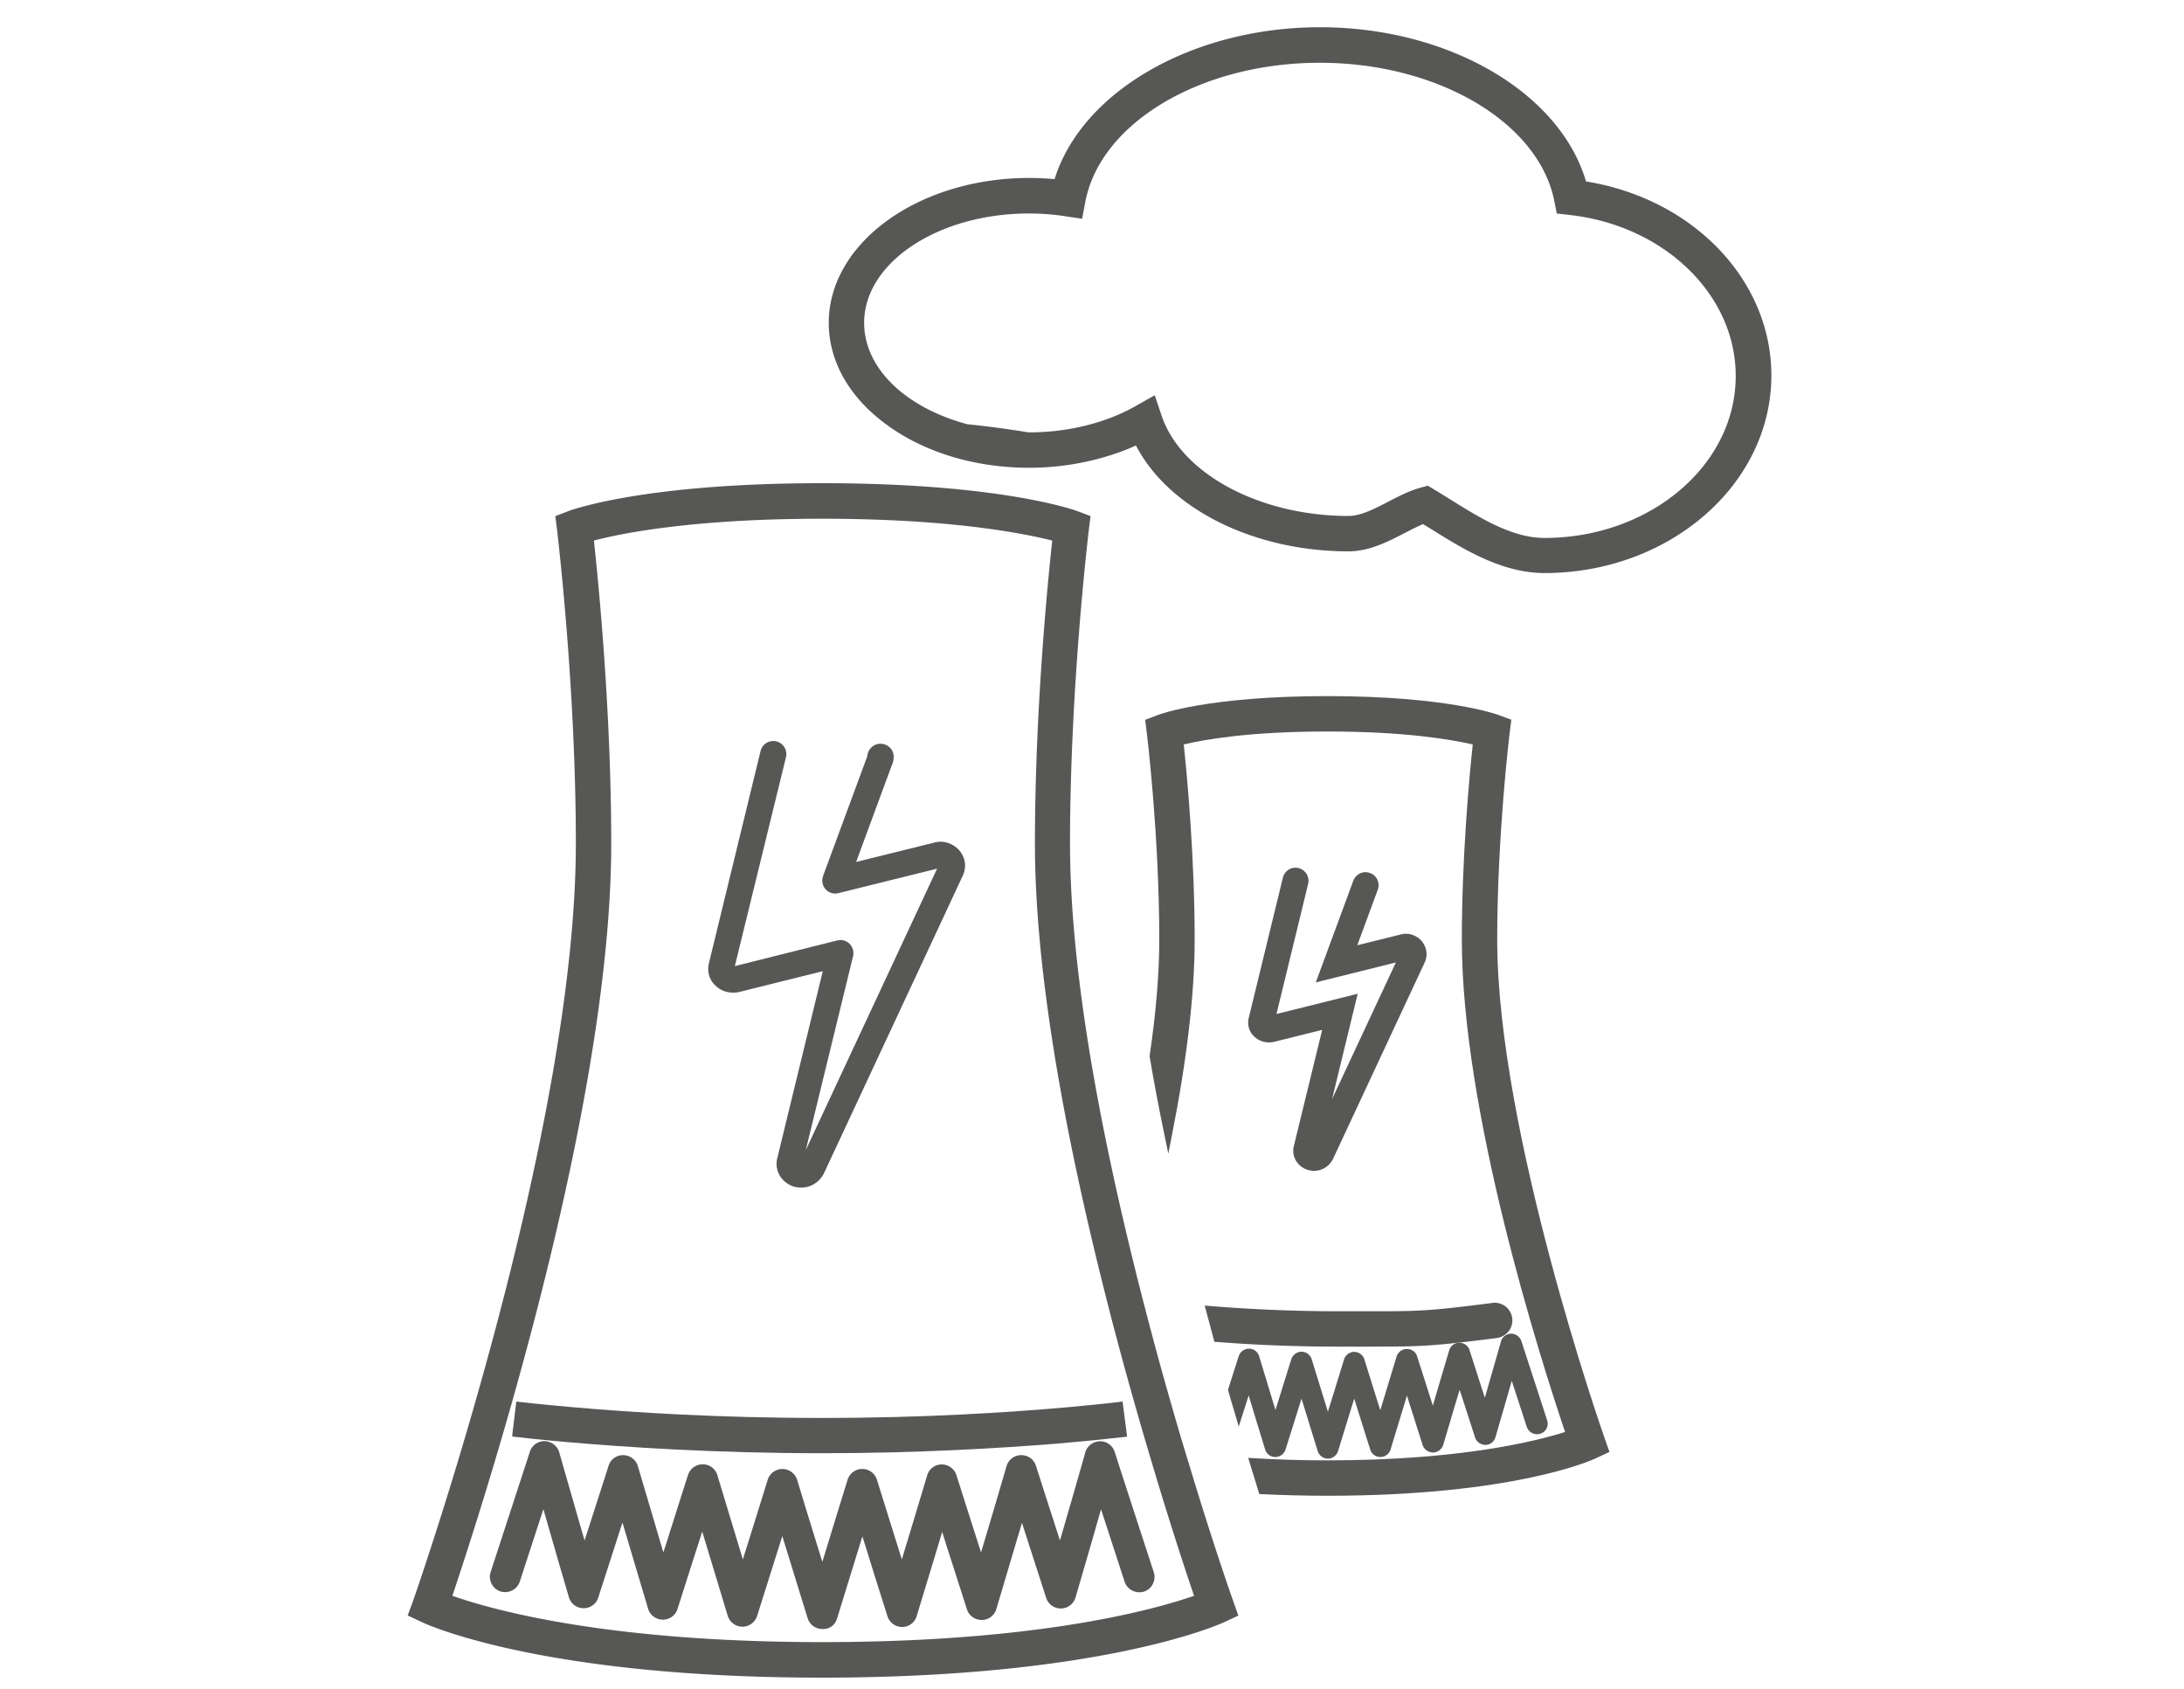 <svg version="1.1" id="Vrstva_1" xmlns="http://www.w3.org/2000/svg" x="0" y="0" viewBox="0 0 150 116" xml:space="preserve"><style>.st0{fill:#575756}</style><path class="st0" d="M102.83 64.54c0-7.15.84-14.09.85-14.16l.12-.96-.9-.33c-.14-.05-3.59-1.29-11.72-1.29-8.19 0-11.5 1.24-11.64 1.29l-.89.34.12.95c.01.07.85 6.98.85 14.16 0 2.29-.22 4.96-.66 7.95v.07c.3 1.78.65 3.61 1.03 5.45l.25 1.21.24-1.22c1.04-5.24 1.57-9.77 1.57-13.46 0-5.66-.51-11.18-.75-13.42 1.45-.35 4.58-.89 9.88-.89 5.31 0 8.49.55 9.97.89-.24 2.24-.75 7.74-.75 13.41 0 11.83 5.36 28.67 7.09 33.8-1.95.62-7.17 1.95-16.31 1.95-1.74 0-3.46-.05-5.09-.15l-.36-.02.1.34c.21.7.42 1.35.61 1.98l.05.16.17.01c1.46.07 2.97.11 4.51.11 12.75 0 18.14-2.44 18.36-2.54l1.01-.47-.37-1.05c-.07-.19-7.34-20.97-7.34-34.11z"/><path class="st0" d="M82.74 89.65l.09.34c.18.67.36 1.33.53 1.98l.05.17.18.01c1.89.15 4.85.32 8.21.32h2.3c3.57 0 4.29-.03 8.7-.59.32-.04.61-.21.81-.46a1.21 1.21 0 00-1.11-1.95c-4.57.58-4.94.58-9.37.57H91.8c-3.6 0-6.72-.2-8.71-.36l-.35-.03z"/><path class="st0" d="M86.64 98.71l.25.82c.09.31.37.52.7.52.32 0 .6-.21.7-.51.45-1.42.76-2.41 1.1-3.5l1.11 3.6c.1.31.38.52.7.52.32 0 .6-.21.7-.52.45-1.47.76-2.47 1.11-3.6.34 1.09.65 2.08 1.1 3.5.1.31.38.51.7.51.32 0 .6-.21.7-.52l.03-.11c.44-1.45.75-2.46 1.09-3.59.26.83.51 1.6.81 2.56l.27.84c.09.29.39.51.71.51.32 0 .6-.21.7-.52.46-1.54.77-2.6 1.13-3.79l1.06 3.28c.09.29.38.5.71.51.32 0 .6-.22.69-.53.46-1.58.77-2.65 1.12-3.87l1.03 3.16c.13.38.54.59.93.47.19-.06.34-.19.43-.36.09-.18.1-.38.04-.56l-1.77-5.44c-.1-.3-.38-.51-.71-.51-.33.01-.6.22-.69.53-.45 1.58-.76 2.66-1.11 3.87-.32-1-.63-1.94-1.05-3.27a.732.732 0 00-1.4.02c-.46 1.55-.77 2.6-1.12 3.79l-1.08-3.38c-.1-.31-.35-.5-.71-.51-.32 0-.6.21-.7.52-.46 1.51-.77 2.54-1.12 3.69-.34-1.08-.65-2.07-1.09-3.49a.738.738 0 00-.7-.52c-.32 0-.6.21-.7.52-.45 1.47-.76 2.48-1.11 3.59-.34-1.12-.66-2.13-1.11-3.6a.738.738 0 00-.7-.52c-.32 0-.6.21-.7.51-.45 1.43-.75 2.41-1.09 3.49-.35-1.15-.66-2.18-1.12-3.69a.729.729 0 00-.7-.52c-.32 0-.6.21-.7.51l-.73 2.28v.07l.01.04c.16.57.33 1.12.49 1.67l.23.78.68-2.14c.29.95.54 1.8.88 2.89zM89.74 60.02a.915.915 0 00-.55-.41.873.873 0 00-.67.1c-.21.13-.35.32-.41.56l-2.35 9.65c-.11.5.06 1 .44 1.31.25.22.6.35.95.35.07 0 .21 0 .36-.04l3.3-.82-1.95 7.99c-.17.7.25 1.41.97 1.63l.09.02c.14.03.24.04.33.04.55 0 1.03-.3 1.3-.81l6.3-13.5c.24-.51.14-1.09-.26-1.53-.28-.28-.65-.44-1.03-.44-.16 0-.29.03-.36.05l-2.98.74 1.41-3.82a.89.89 0 00-.53-1.14.891.891 0 00-.68.02.92.92 0 00-.47.5l-2.58 6.99 5.5-1.37-4.38 9.38 1.66-6.83.1-.4-5.58 1.39 2.18-8.96c.05-.21.01-.45-.11-.65zM82.07 101.88c-.2-.65-.4-1.33-.62-2.03-.12-.41-.25-.83-.38-1.26-.64-2.19-1.28-4.43-1.88-6.68-.37-1.38-.73-2.77-1.07-4.12-.34-1.37-.67-2.72-.97-4.01-2.43-10.44-3.66-19.13-3.66-25.83 0-10.88 1.28-21.44 1.29-21.55l.12-.96-.9-.34c-.21-.08-5.32-1.92-17.55-1.92-12.21 0-17.21 1.84-17.42 1.92l-.89.34.12.96c.13 1.11 1.29 11.18 1.29 21.54 0 20.11-11.06 51.64-11.17 51.96l-.38 1.03 1 .47c.33.16 8.3 3.8 27.45 3.8s27.25-3.64 27.59-3.79l1.01-.47-.37-1.05c-.2-.56-1.23-3.52-2.61-8.01zM41.98 57.94c0-9.14-.89-18.09-1.19-20.82 1.81-.48 6.75-1.5 15.67-1.5 8.93 0 13.95 1.03 15.81 1.5-.3 2.73-1.19 11.68-1.19 20.81 0 7.64 1.54 17.7 4.57 29.9.32 1.29.64 2.55.96 3.75.23.87.46 1.73.69 2.56.16.57.31 1.13.47 1.69.35 1.24.71 2.49 1.11 3.83.21.72.42 1.41.62 2.08 1.11 3.66 2.03 6.44 2.51 7.84-2.88 1-10.88 3.18-25.54 3.18-14.65 0-22.56-2.18-25.4-3.18 1.91-5.71 10.91-33.21 10.91-51.64z"/><path class="st0" d="M38.89 99.02c3.98.35 10.26.77 17.56.77 6.68 0 12.4-.36 16.03-.65.61-.05 1.17-.1 1.67-.15.35-.03.67-.06.95-.09 1.17-.12 1.87-.2 2.07-.22l.24-.03-.31-2.41-.4.05c-.24.03-.74.09-1.49.16-.46.05-1.02.1-1.65.16l-.45.04c-3.74.33-9.66.72-16.66.72-7.05 0-13.12-.39-16.98-.73-2.35-.2-3.74-.37-3.76-.37l-.25-.03-.26 2.16-.02.24.24.03c.23.03 1.45.17 3.47.35z"/><path class="st0" d="M57.49 111.14l1.74-5.64c.32 1.01.61 1.96.94 3.01l.78 2.47c.14.44.55.74 1.01.74.46 0 .87-.3 1-.75l.79-2.6c.34-1.11.64-2.11.96-3.18.25.8.49 1.55.75 2.35l.95 2.97c.14.44.55.73 1.02.73s.87-.31 1-.75l.76-2.56c.35-1.18.66-2.22 1-3.36l1.66 5.15a1.057 1.057 0 002.02-.03l.74-2.54c.36-1.23.67-2.32 1.01-3.51l1.62 4.97c.18.55.77.85 1.33.68.27-.09.49-.27.61-.53.13-.25.15-.54.06-.81-.92-2.82-1.45-4.44-2.26-6.94l-.42-1.31c-.14-.43-.54-.73-.98-.73h-.04c-.47.01-.87.32-1 .76l-.2.71c-.6 2.1-1.04 3.62-1.54 5.34-.51-1.59-.98-3.03-1.65-5.13-.14-.44-.54-.73-1.02-.73-.47.01-.87.31-1 .76-.71 2.43-1.19 4.05-1.75 5.92-.53-1.65-1-3.13-1.69-5.3-.14-.44-.55-.74-1.01-.74-.47 0-.87.31-1 .75-.71 2.37-1.19 3.96-1.74 5.77-.54-1.71-1.01-3.23-1.71-5.47-.14-.44-.54-.74-1.01-.74-.46 0-.87.3-1.01.75-.71 2.3-1.19 3.86-1.73 5.63-.55-1.77-1.03-3.32-1.73-5.63-.14-.44-.54-.74-1.01-.75-.46 0-.87.3-1.01.74-.7 2.24-1.17 3.76-1.71 5.47-.55-1.82-1.03-3.41-1.75-5.78-.13-.45-.54-.75-1.01-.75-.46 0-.87.3-1.01.74-.62 1.94-1.06 3.33-1.52 4.79l-.17.52c-.55-1.87-1.03-3.49-1.75-5.92-.13-.45-.54-.75-1.01-.76-.46 0-.87.29-1 .73l-1.65 5.13c-.5-1.71-.93-3.23-1.53-5.31l-.21-.74c-.13-.45-.54-.76-1.02-.77-.46 0-.86.29-1 .73-1.08 3.32-1.62 4.97-2.69 8.25-.09.27-.07.55.06.81s.35.44.61.53c.56.17 1.15-.13 1.33-.68l1.62-4.97c.34 1.19.66 2.28 1.01 3.51l.74 2.53c.13.45.53.75.99.76h.03c.46 0 .86-.29 1-.73l1.66-5.15c.34 1.14.65 2.18 1 3.36l.76 2.55c.13.45.54.75 1.01.76.46 0 .87-.29 1.01-.73l.8-2.51c.31-.98.6-1.87.9-2.81l1.75 5.78c.14.44.54.75 1.01.75.46 0 .87-.3 1.01-.74l.78-2.47c.33-1.05.63-2 .95-3.01l1.74 5.64c.14.44.54.74 1.01.74.47.03.88-.27 1.01-.72zM108.93 12.46c-1.81-6.14-9.48-10.59-18.27-10.59-8.7 0-16.34 4.38-18.23 10.43-.58-.05-1.17-.08-1.75-.08-7.59 0-13.76 4.46-13.76 9.95 0 2.66 1.43 5.16 4.04 7.04 2.6 1.88 6.05 2.91 9.72 2.91 1.74 0 3.45-.24 5.09-.71.8-.23 1.55-.5 2.25-.82 2.25 4.35 8.09 7.27 14.6 7.27 1.43 0 2.72-.67 3.86-1.26.45-.23.87-.45 1.26-.61l.62.38c2.13 1.33 4.79 2.98 7.71 2.98 8.6 0 15.59-6.09 15.59-13.57 0-6.53-5.35-12.13-12.73-13.32zm-2.86 24.48c-2.22 0-4.45-1.39-6.42-2.62-.39-.24-.77-.48-1.14-.7l-.45-.27-.5.14c-.77.21-1.5.59-2.21.96-.93.48-1.89.98-2.73.98-6.1 0-11.5-2.9-12.84-6.89l-.47-1.4-1.29.73c-2.05 1.17-4.66 1.82-7.34 1.82h-.04a69.47 69.47 0 00-4.21-.56c-4.3-1.16-7.08-3.89-7.08-6.96 0-4.14 5.08-7.51 11.32-7.51.83 0 1.67.06 2.49.19l1.16.17.22-1.15c1.03-5.45 7.96-9.56 16.11-9.56 8.09 0 15.01 4.08 16.1 9.48l.17.87.88.1c6.51.73 11.41 5.48 11.41 11.04.02 6.14-5.89 11.14-13.14 11.14zM50.33 68.16c.11 0 .25 0 .43-.04l5.75-1.43-3.13 12.86c-.2.83.29 1.66 1.14 1.93.03.01.06.02.09.02.18.04.31.05.42.05.65 0 1.23-.36 1.55-.96l9.55-20.47c.28-.6.17-1.28-.3-1.79-.34-.34-.78-.53-1.23-.53-.18 0-.34.04-.43.06l-5.37 1.33 2.42-6.56c.11-.23.16-.45.16-.68 0-.48-.41-.88-.91-.88-.47 0-.87.38-.9.85l-3.04 8.23c-.11.31-.05.66.17.91.22.25.56.35.88.27l6.78-1.68-9.02 19.33 3.25-13.32a.92.92 0 00-.24-.85.878.878 0 00-.85-.23l-7.03 1.76L53.98 52c.06-.23.02-.47-.1-.68a.915.915 0 00-.55-.41.952.952 0 00-.68.1c-.21.12-.35.32-.41.55l-3.56 14.62c-.13.59.07 1.18.52 1.55.29.28.72.43 1.13.43z"/></svg>